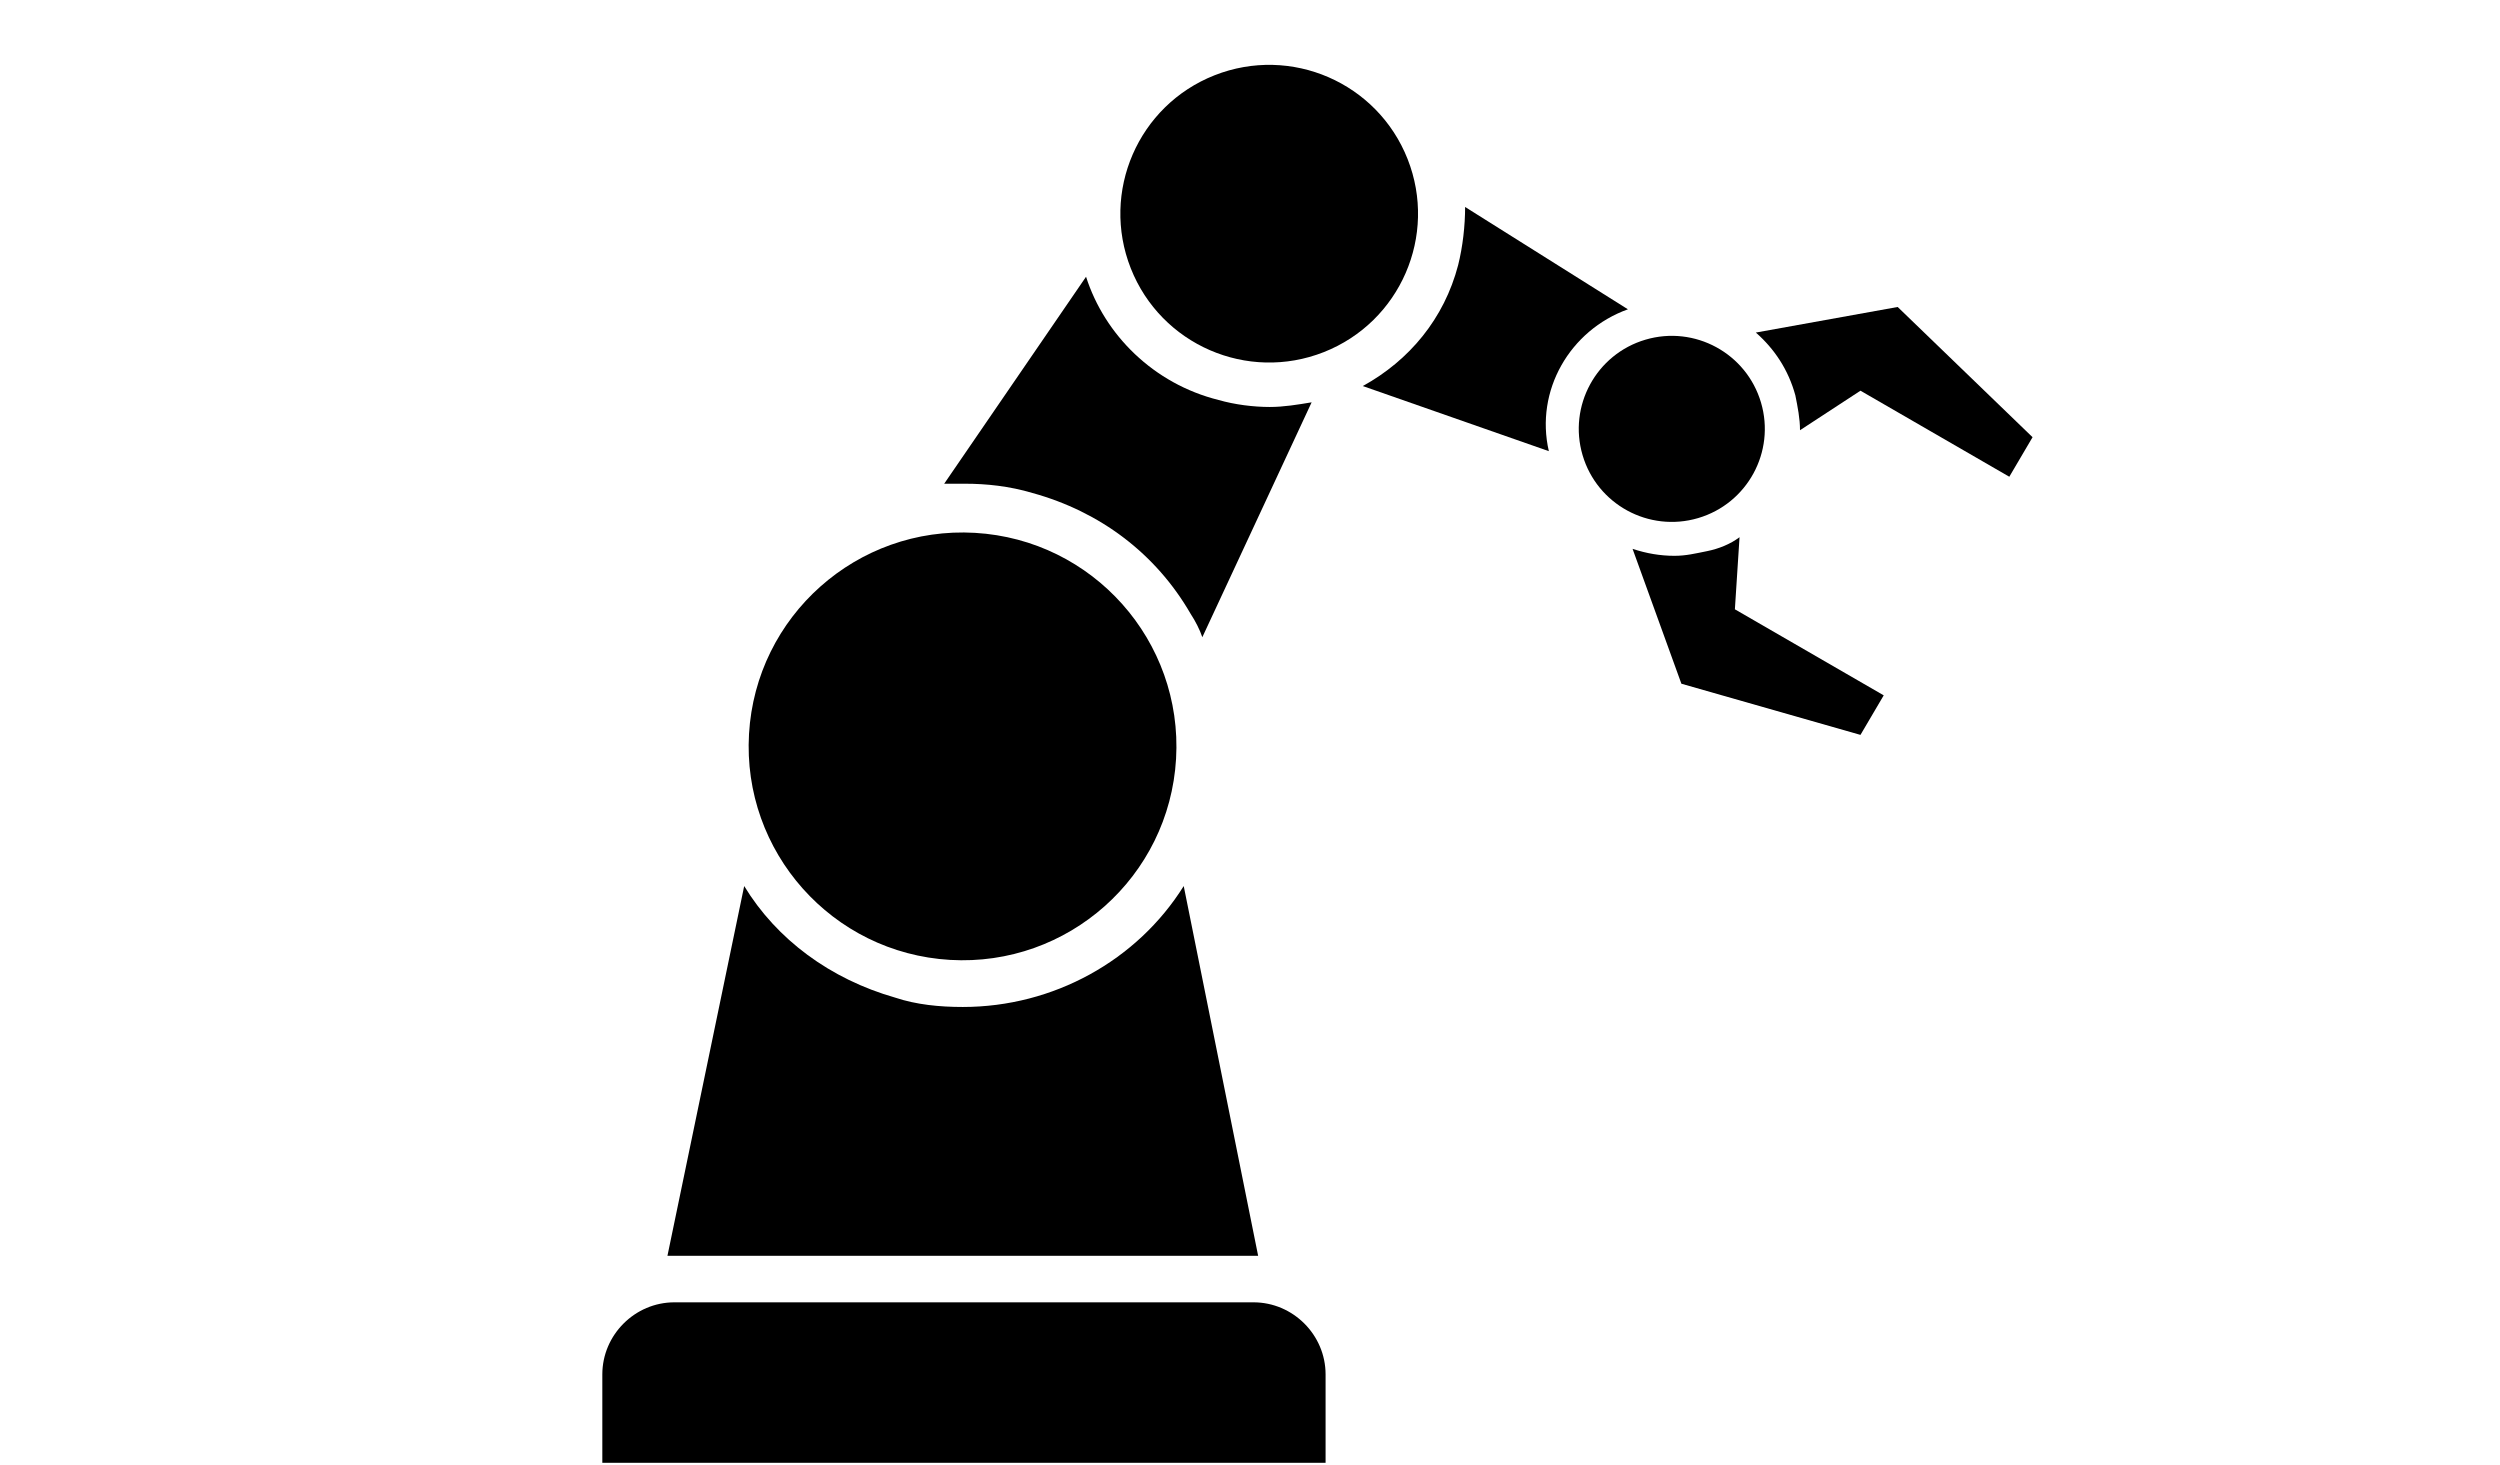 <?xml version="1.0" encoding="UTF-8"?>
<!-- Generator: Adobe Illustrator 27.1.1, SVG Export Plug-In . SVG Version: 6.00 Build 0)  -->
<svg xmlns="http://www.w3.org/2000/svg" xmlns:xlink="http://www.w3.org/1999/xlink" version="1.1" id="Isolationsmodus" x="0px" y="0px" viewBox="0 0 107.5 63" style="enable-background:new 0 0 107.5 63;" xml:space="preserve">
<g>
	<path d="M53.9,56H29c-1.7,0-3.1,1.4-3.1,3.1v3.8H57v-3.8C57,57.4,55.6,56,53.9,56z"></path>
	<ellipse transform="matrix(0.93 -0.367 0.367 0.93 0.421 20.671)" cx="54.6" cy="9.2" rx="6.4" ry="6.4"></ellipse>
	<ellipse transform="matrix(0.959 -0.283 0.283 0.959 -2.272 21.144)" cx="71.9" cy="18.4" rx="4" ry="4"></ellipse>
	<path d="M70,13.3l-7-4.4c0,0.8-0.1,1.7-0.3,2.5c-0.6,2.3-2.1,4.1-4.1,5.2l8,2.8C66,16.8,67.5,14.2,70,13.3z"></path>
	<path d="M44.4,21.2c2.9,0.8,5.3,2.6,6.8,5.2c0.2,0.3,0.4,0.7,0.5,1l4.7-10.1c-0.6,0.1-1.2,0.2-1.8,0.2c-0.7,0-1.5-0.1-2.2-0.3   c-2.8-0.7-4.9-2.8-5.7-5.3l-6.1,8.9c0.3,0,0.6,0,0.9,0C42.4,20.8,43.4,20.9,44.4,21.2z"></path>
	<path d="M50.9,38.1c-2,3.2-5.6,5.2-9.5,5.2c-1,0-2-0.1-2.9-0.4c-2.8-0.8-5.1-2.5-6.5-4.8L28.7,54h25.4L50.9,38.1z"></path>
	<path d="M74.8,23.1c-0.4,0.3-0.9,0.5-1.4,0.6c-0.5,0.1-0.9,0.2-1.4,0.2c-0.6,0-1.2-0.1-1.8-0.3l2.1,5.8l7.7,2.2l1-1.7l-6.4-3.7   L74.8,23.1z"></path>
	<path d="M81.6,13.2l-6.1,1.1c0.8,0.7,1.4,1.6,1.7,2.7c0.1,0.5,0.2,1,0.2,1.5l2.6-1.7l6.4,3.7l1-1.7L81.6,13.2z"></path>
	<ellipse transform="matrix(5.819652e-02 -0.998 0.998 5.819652e-02 7.044 71.549)" cx="41.4" cy="32" rx="9.2" ry="9.2"></ellipse>
</g>
</svg>
